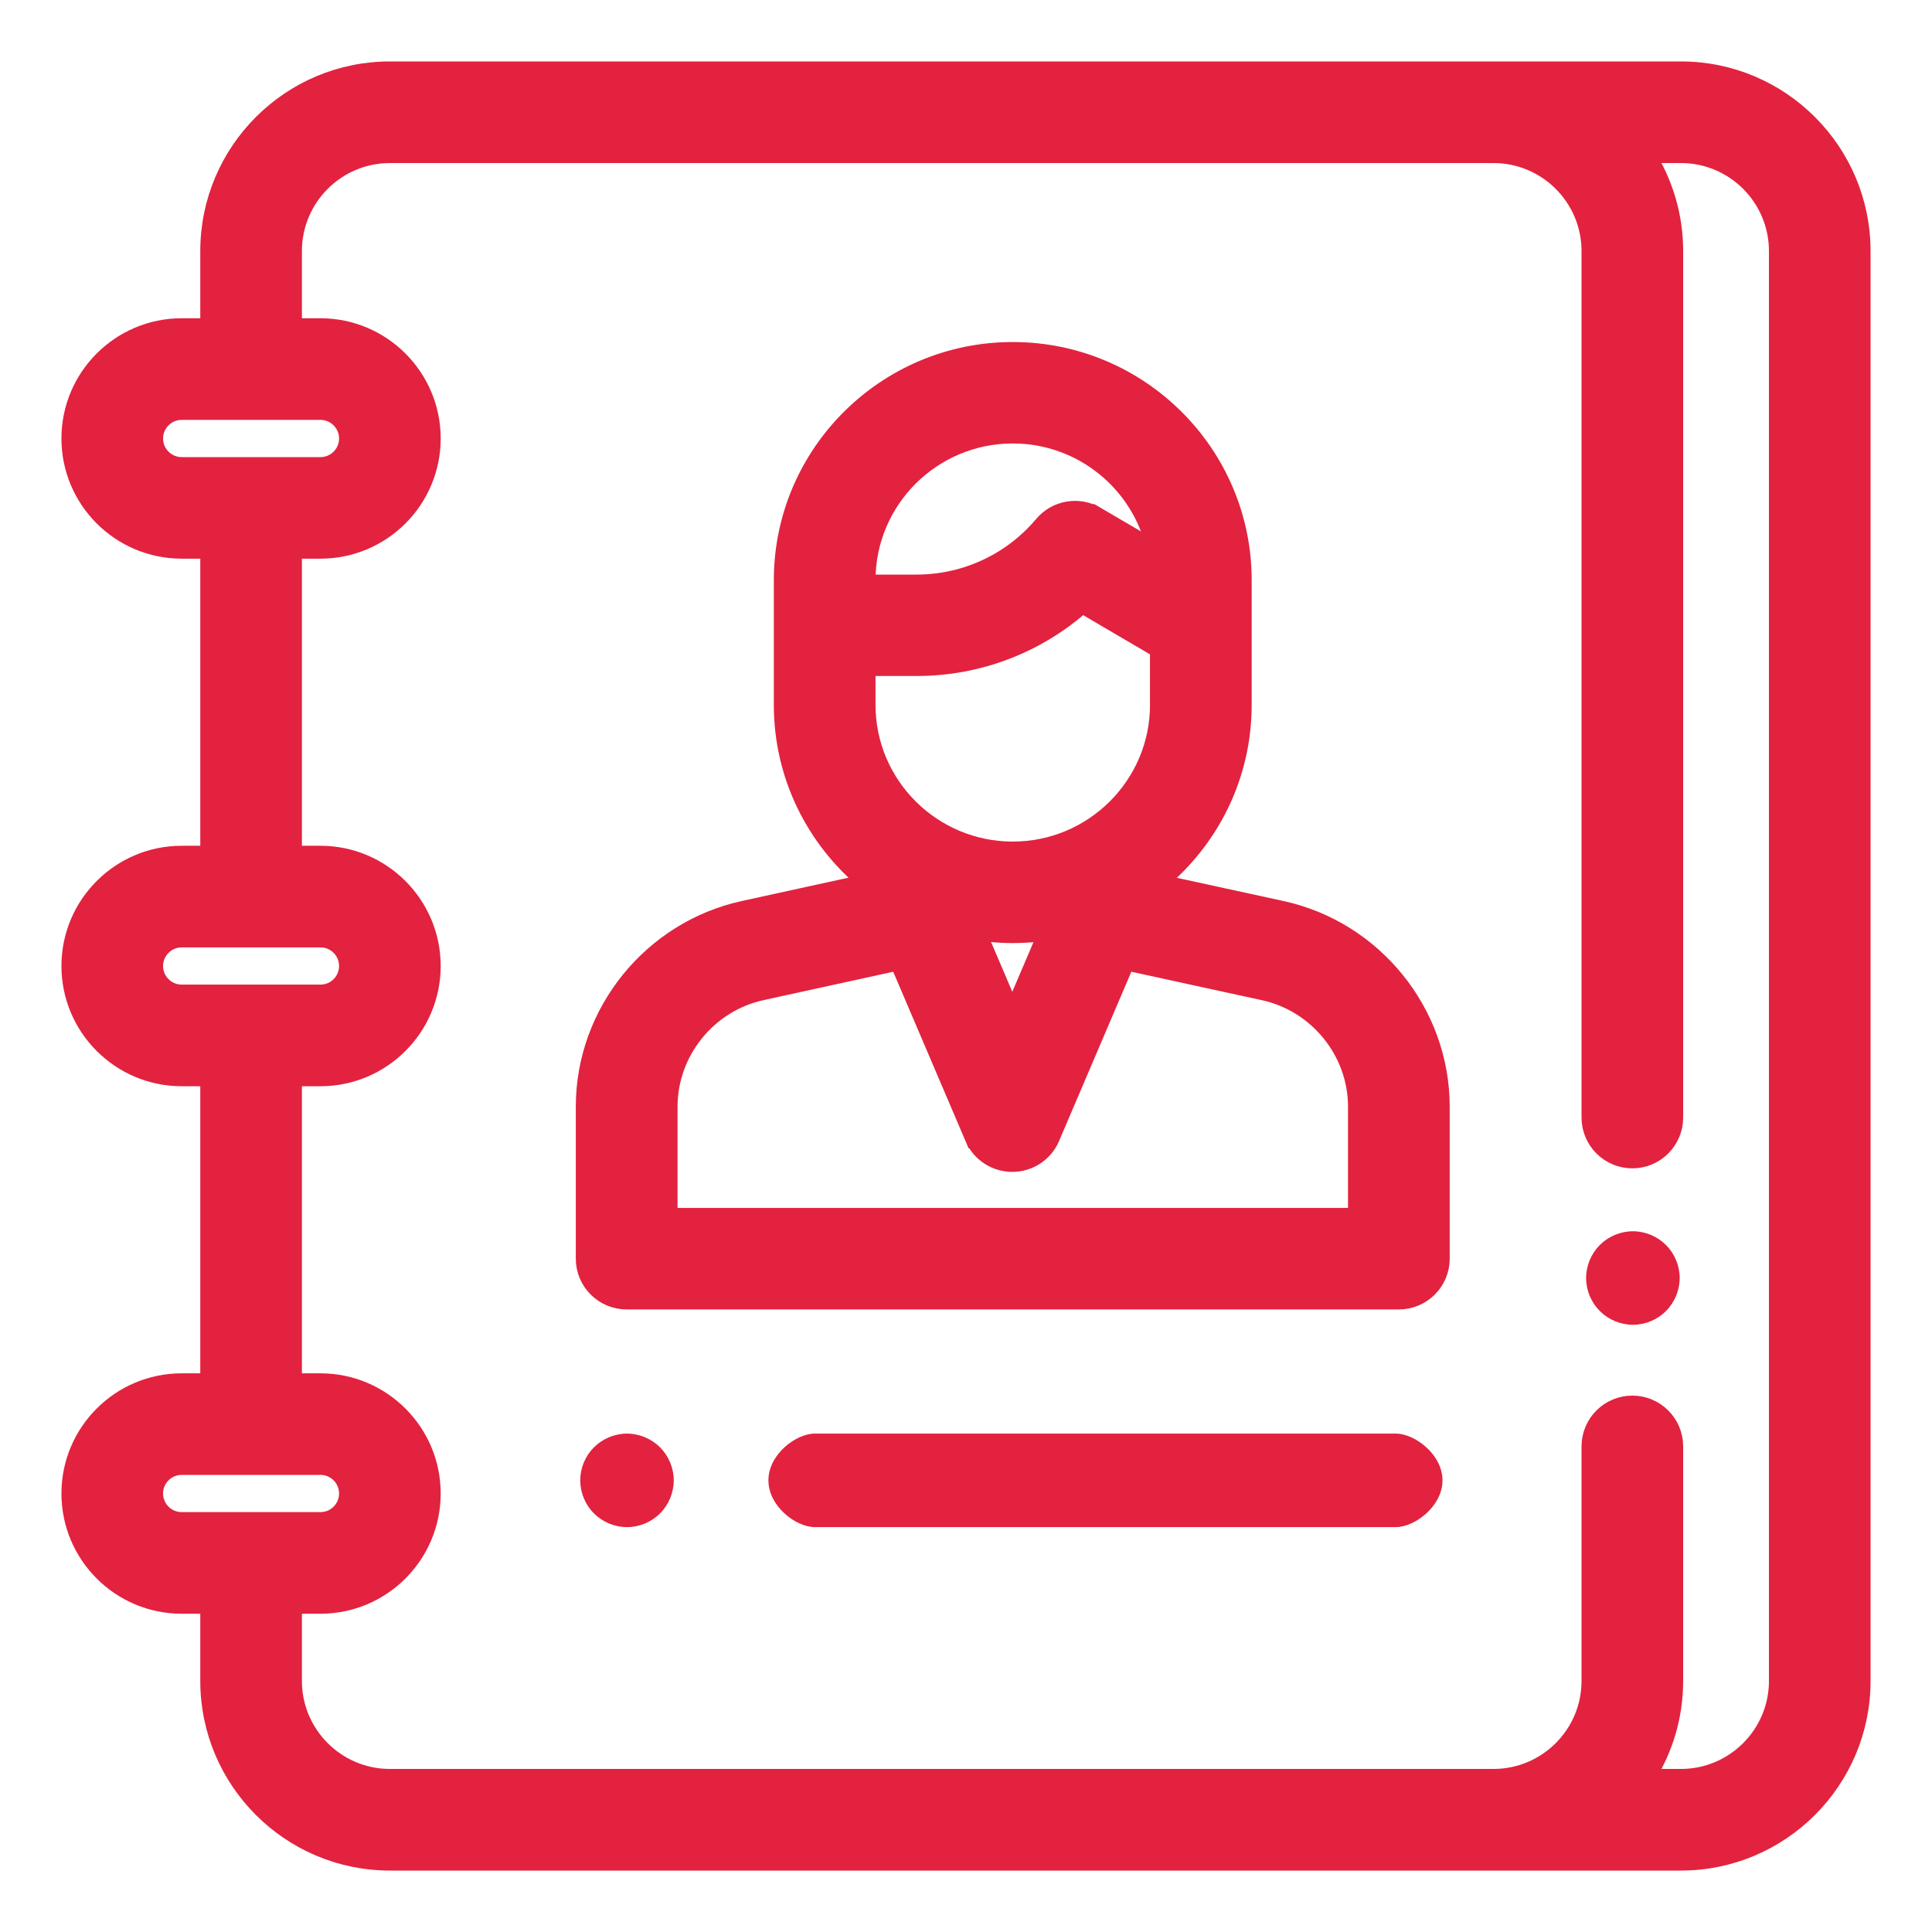 <svg width="30" height="30" viewBox="0 0 30 30" fill="none" xmlns="http://www.w3.org/2000/svg">
<path d="M25.355 19.119C25.165 19.119 24.977 19.197 24.842 19.332C24.707 19.467 24.629 19.654 24.629 19.845C24.629 20.037 24.707 20.223 24.842 20.358C24.977 20.493 25.165 20.571 25.355 20.571C25.547 20.571 25.734 20.493 25.869 20.358C26.004 20.223 26.082 20.036 26.082 19.845C26.082 19.654 26.004 19.467 25.869 19.332C25.734 19.197 25.547 19.119 25.355 19.119Z" fill="#E2223F"/>
<path d="M9.736 22.261C9.545 22.261 9.358 22.339 9.223 22.474C9.087 22.609 9.01 22.796 9.01 22.987C9.01 23.178 9.087 23.365 9.223 23.5C9.358 23.636 9.545 23.713 9.736 23.713C9.927 23.713 10.114 23.636 10.249 23.5C10.384 23.365 10.462 23.178 10.462 22.987C10.462 22.796 10.384 22.609 10.249 22.474C10.114 22.339 9.927 22.261 9.736 22.261Z" fill="#E2223F"/>
<path d="M17.029 7.994L16.966 8.102L17.029 7.994C16.75 7.83 16.392 7.892 16.184 8.14L16.184 8.14C15.699 8.716 14.988 9.047 14.233 9.047H13.47V9.009C13.47 7.77 14.482 6.761 15.726 6.761C16.802 6.761 17.704 7.515 17.928 8.52L17.029 7.994ZM19.906 14.114L18.006 13.7C18.802 13.045 19.311 12.054 19.311 10.946V9.709V9.137V9.009C19.311 7.038 17.703 5.436 15.726 5.436C13.749 5.436 12.141 7.038 12.141 9.009V9.137V9.709V10.946C12.141 12.053 12.649 13.042 13.443 13.698L11.545 14.113C10.108 14.427 9.066 15.717 9.066 17.183V19.545C9.066 19.911 9.364 20.208 9.731 20.208H21.721C22.088 20.208 22.386 19.911 22.386 19.545V17.185C22.386 15.718 21.343 14.427 19.906 14.114ZM13.47 10.372H14.233C15.19 10.372 16.101 10.023 16.805 9.399L17.982 10.089V10.946C17.982 12.184 16.97 13.193 15.726 13.193C14.482 13.193 13.47 12.184 13.47 10.946V10.372ZM16.247 14.481L15.719 15.718L15.189 14.478C15.364 14.505 15.543 14.519 15.726 14.519C15.903 14.519 16.077 14.506 16.247 14.481ZM15.107 17.669L15.222 17.62L15.107 17.669C15.211 17.914 15.452 18.072 15.719 18.072C15.985 18.072 16.226 17.914 16.33 17.669L17.493 14.945L19.622 15.409C20.453 15.59 21.057 16.338 21.057 17.185V18.882H10.396V17.183C10.396 16.337 10.999 15.589 11.829 15.408L13.944 14.945L15.107 17.669Z" fill="#E2223F" stroke="#E2223F" stroke-width="0.25"/>
<path d="M21.675 22.261H12.653C12.357 22.261 11.932 22.586 11.932 22.987C11.932 23.388 12.357 23.713 12.653 23.713H21.675C21.97 23.713 22.399 23.388 22.399 22.987C22.399 22.586 21.97 22.261 21.675 22.261Z" fill="#E2223F"/>
<path d="M26.102 1.079H23.191H8.964H6.054C4.499 1.079 3.235 2.344 3.235 3.899V5.067H2.821C1.86 5.067 1.079 5.848 1.079 6.809C1.079 7.769 1.86 8.55 2.821 8.55H3.235V13.258H2.821C1.86 13.258 1.079 14.04 1.079 15C1.079 15.96 1.86 16.742 2.821 16.742H3.235V21.45H2.821C1.86 21.45 1.079 22.231 1.079 23.191C1.079 24.152 1.86 24.933 2.821 24.933H3.235V26.102C3.235 27.656 4.499 28.921 6.054 28.921H8.964H23.191H26.102C27.656 28.921 28.921 27.656 28.921 26.102V3.899C28.921 2.344 27.656 1.079 26.102 1.079ZM2.407 6.809C2.407 6.581 2.593 6.395 2.821 6.395H4.976C5.205 6.395 5.39 6.581 5.39 6.809C5.39 7.037 5.205 7.223 4.976 7.223H2.821C2.593 7.223 2.407 7.037 2.407 6.809ZM2.407 15C2.407 14.772 2.593 14.586 2.821 14.586H4.976C5.205 14.586 5.39 14.772 5.39 15C5.39 15.228 5.205 15.414 4.976 15.414H2.821C2.593 15.414 2.407 15.228 2.407 15ZM2.407 23.191C2.407 22.963 2.593 22.777 2.821 22.777H4.976C5.205 22.777 5.39 22.963 5.39 23.191C5.39 23.419 5.205 23.605 4.976 23.605H2.821C2.593 23.605 2.407 23.419 2.407 23.191ZM27.593 26.102C27.593 26.924 26.924 27.593 26.102 27.593H25.583C25.854 27.16 26.011 26.649 26.011 26.102V22.46C26.011 22.093 25.714 21.796 25.347 21.796C24.98 21.796 24.683 22.093 24.683 22.46V26.102C24.683 26.924 24.014 27.593 23.191 27.593H8.964H6.054C5.232 27.593 4.563 26.924 4.563 26.102V24.933H4.976C5.937 24.933 6.718 24.152 6.718 23.191C6.718 22.231 5.937 21.45 4.976 21.45H4.563V16.742H4.976C5.937 16.742 6.718 15.96 6.718 15C6.718 14.04 5.937 13.258 4.976 13.258H4.563V8.55H4.976C5.937 8.55 6.718 7.769 6.718 6.809C6.718 5.848 5.937 5.067 4.976 5.067H4.563V3.899C4.563 3.076 5.232 2.407 6.054 2.407H8.964H23.191C24.014 2.407 24.683 3.076 24.683 3.899V17.353C24.683 17.719 24.98 18.017 25.347 18.017C25.714 18.017 26.011 17.719 26.011 17.353V3.899C26.011 3.351 25.854 2.84 25.583 2.407H26.102C26.924 2.407 27.593 3.076 27.593 3.899V26.102Z" fill="#E2223F" stroke="#E2223F" stroke-width="0.25"/>
</svg>
